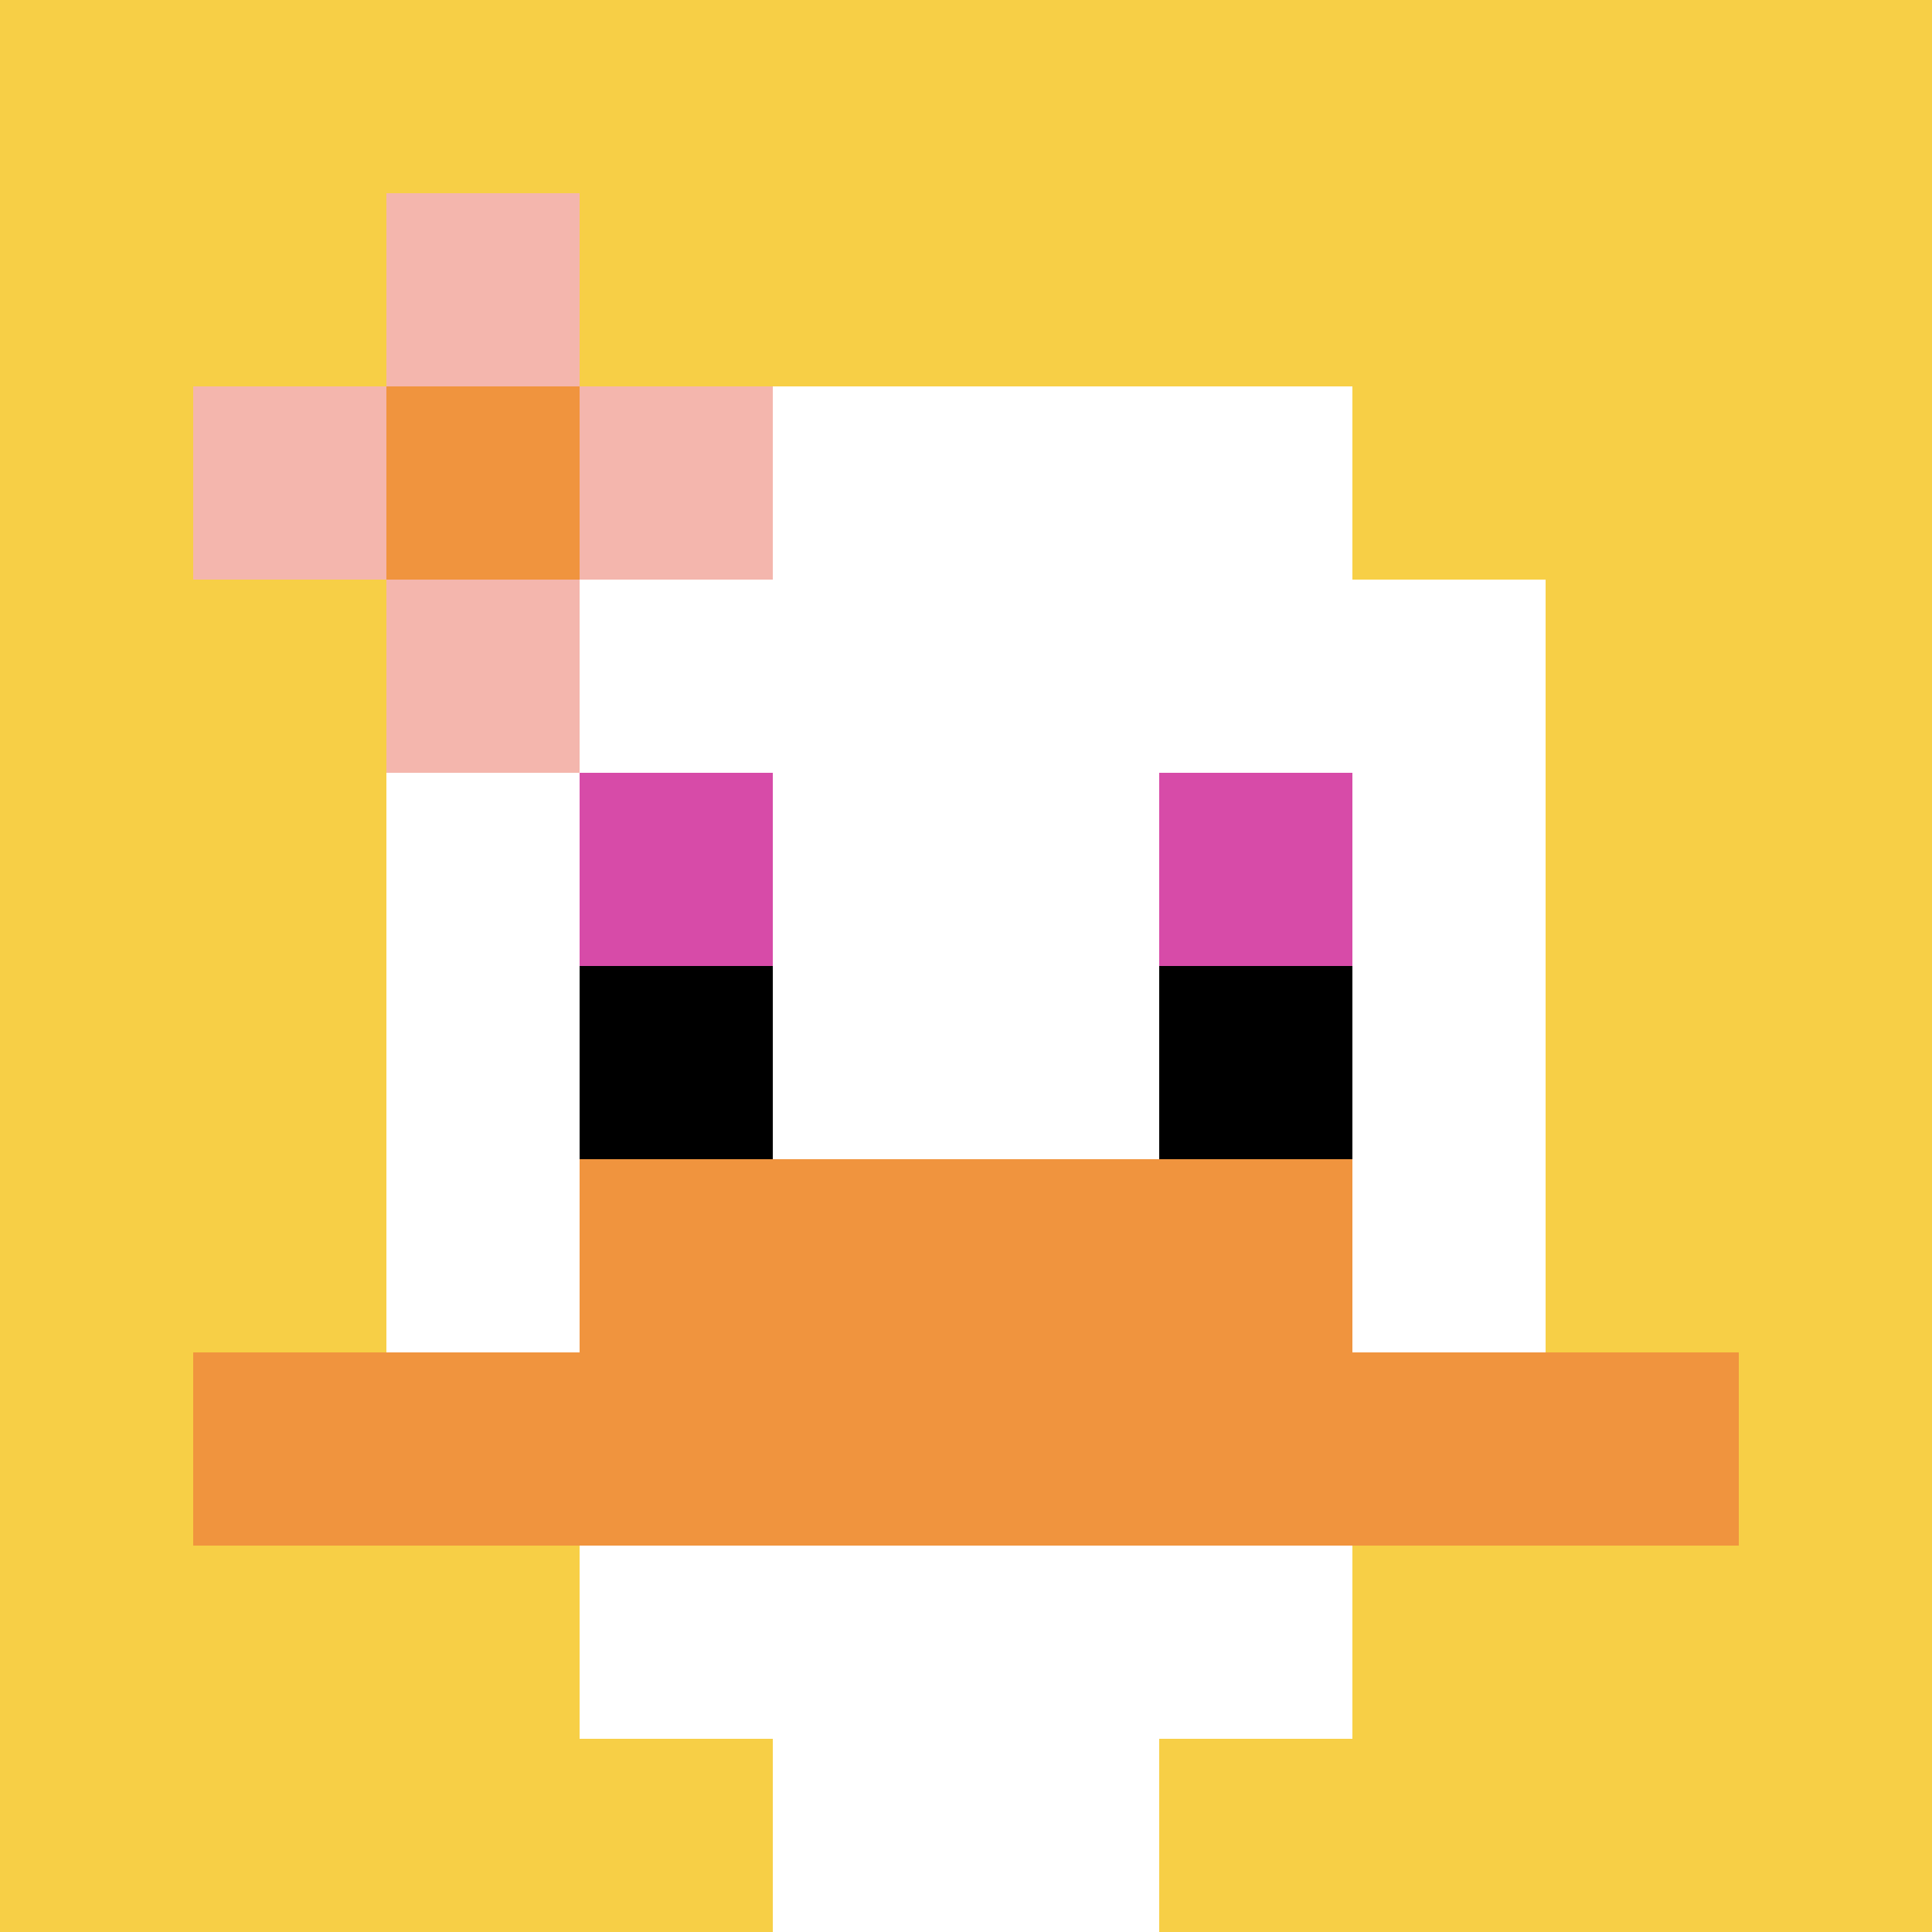 <svg xmlns="http://www.w3.org/2000/svg" version="1.1" width="1230" height="1230"><title>'goose-pfp-402628' by Dmitri Cherniak</title><desc>seed=402628
backgroundColor=#293f24
padding=20
innerPadding=0
timeout=500
dimension=1
border=false
Save=function(){return n.handleSave()}
frame=166

Rendered at Sun Sep 15 2024 23:51:12 GMT+0800 (中国标准时间)
Generated in &lt;1ms
</desc><defs></defs><rect width="100%" height="100%" fill="#293f24"></rect><g><g id="0-0"><rect x="0" y="0" height="1230" width="1230" fill="#F7CF46"></rect><g><rect id="0-0-3-2-4-7" x="369" y="246" width="492" height="861" fill="#ffffff"></rect><rect id="0-0-2-3-6-5" x="246" y="369" width="738" height="615" fill="#ffffff"></rect><rect id="0-0-4-8-2-2" x="492" y="984" width="246" height="246" fill="#ffffff"></rect><rect id="0-0-1-7-8-1" x="123" y="861" width="984" height="123" fill="#F0943E"></rect><rect id="0-0-3-6-4-2" x="369" y="738" width="492" height="246" fill="#F0943E"></rect><rect id="0-0-3-4-1-1" x="369" y="492" width="123" height="123" fill="#D74BA8"></rect><rect id="0-0-6-4-1-1" x="738" y="492" width="123" height="123" fill="#D74BA8"></rect><rect id="0-0-3-5-1-1" x="369" y="615" width="123" height="123" fill="#000000"></rect><rect id="0-0-6-5-1-1" x="738" y="615" width="123" height="123" fill="#000000"></rect><rect id="0-0-1-2-3-1" x="123" y="246" width="369" height="123" fill="#F4B6AD"></rect><rect id="0-0-2-1-1-3" x="246" y="123" width="123" height="369" fill="#F4B6AD"></rect><rect id="0-0-2-2-1-1" x="246" y="246" width="123" height="123" fill="#F0943E"></rect></g><rect x="0" y="0" stroke="white" stroke-width="0" height="1230" width="1230" fill="none"></rect></g></g></svg>